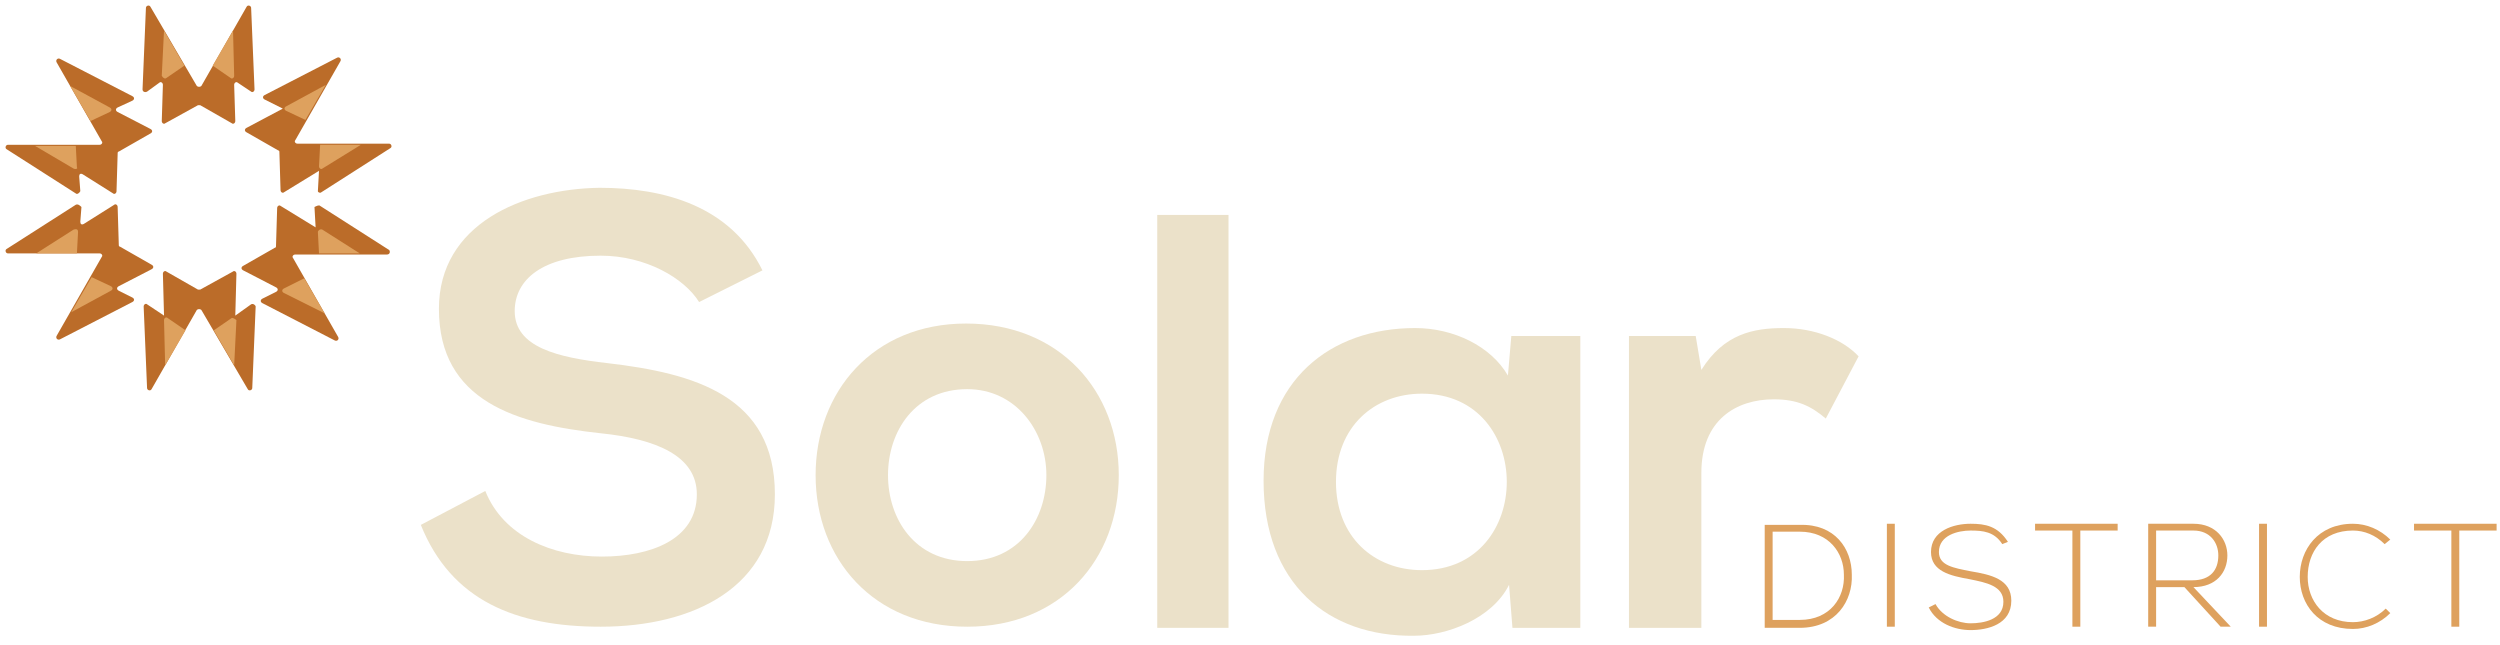 <svg xmlns="http://www.w3.org/2000/svg" width="221" height="57" viewBox="0 0 221 57" fill="none"><path d="M163.7 50.8C163.8 53.1 162.3 55.5 159.1 55.5C158.1 55.5 157 55.5 156 55.5V46.4C157 46.4 158.1 46.4 159.1 46.4C162.2 46.3 163.7 48.5 163.7 50.8ZM156.7 47V54.8H159.1C161.8 54.8 163.1 52.8 163 50.8C163 48.9 161.7 47 159.1 47H156.7Z" fill="#DEA15E"></path><path d="M166.8 55.4V46.3H167.5V55.4H166.8Z" fill="#DEA15E"></path><path d="M177 48.1C176.3 47 175.3 46.9 174.2 46.9C173.1 46.9 171.4 47.3 171.4 48.8C171.4 50 172.7 50.2 174.2 50.5C176 50.8 177.8 51.2 177.8 53.1C177.8 55.2 175.7 55.7 174.2 55.7C172.8 55.7 171.2 55.1 170.5 53.7L171.1 53.4C171.7 54.5 173.1 55.1 174.2 55.1C175.3 55.1 177.1 54.8 177.1 53.2C177.1 51.8 175.6 51.5 174.1 51.2C172.4 50.9 170.7 50.5 170.7 48.8C170.7 46.9 172.7 46.3 174.2 46.3C175.5 46.3 176.6 46.5 177.5 47.9L177 48.1Z" fill="#DEA15E"></path><path d="M183.2 46.9H179.9V46.3H187.2V46.9H183.9V55.4H183.2V46.9Z" fill="#DEA15E"></path><path d="M197.2 55.4H196.3L193.1 51.9H190.6V55.4H189.9V46.3C191.2 46.3 192.6 46.3 193.9 46.3C195.9 46.3 196.9 47.7 196.9 49.1C196.9 50.6 195.9 51.9 193.9 51.9L197.2 55.4ZM190.6 51.3H193.8C195.4 51.3 196.1 50.4 196.1 49.1C196.1 48 195.4 46.9 193.9 46.9H190.6V51.3Z" fill="#DEA15E"></path><path d="M199.7 55.4V46.3H200.4V55.4H199.7Z" fill="#DEA15E"></path><path d="M211.3 54.2C210.4 55.1 209.2 55.6 208 55.6C204.9 55.6 203.3 53.4 203.3 51C203.3 48.6 204.9 46.3 208 46.3C209.2 46.3 210.4 46.8 211.3 47.7L210.8 48.1C210 47.3 209 46.9 208 46.9C205.3 46.9 204 48.8 204 51C204 53.1 205.4 55 208 55C209 55 210.1 54.6 210.9 53.8L211.3 54.2Z" fill="#DEA15E"></path><path d="M216.7 46.9H213.4V46.3H220.7V46.9H217.4V55.4H216.7V46.9Z" fill="#DEA15E"></path><path d="M61.8 26.701C60.5 24.601 57.1 22.601 53.1 22.601C48 22.601 45.5 24.701 45.5 27.501C45.5 30.701 49.3 31.601 53.7 32.101C61.4 33.001 68.5 35.001 68.5 43.701C68.5 51.901 61.3 55.401 53.1 55.401C45.6 55.401 39.9 53.101 37.2 46.401L42.9 43.401C44.5 47.401 48.8 49.201 53.2 49.201C57.5 49.201 61.6 47.701 61.6 43.701C61.6 40.301 58 38.801 53.1 38.301C45.7 37.501 38.8 35.501 38.8 27.301C38.8 19.801 46.2 16.701 53 16.601C58.7 16.601 64.6 18.201 67.4 23.901L61.8 26.701Z" fill="#EBE1C9"></path><path d="M98.9 42.001C98.9 49.401 93.8 55.401 85.5 55.401C77.2 55.401 72.1 49.401 72.1 42.001C72.1 34.601 77.2 28.601 85.4 28.601C93.7 28.601 98.9 34.601 98.9 42.001ZM78.5 42.001C78.5 45.901 80.9 49.601 85.5 49.601C90.1 49.601 92.5 45.901 92.5 42.001C92.5 38.101 89.8 34.401 85.5 34.401C80.9 34.401 78.5 38.101 78.5 42.001Z" fill="#EBE1C9"></path><path d="M108.6 19V55.501H102.3V19H108.6Z" fill="#EBE1C9"></path><path d="M133.6 29.701H139.7V55.501H133.7L133.4 51.7C131.9 54.7 127.9 56.2 125 56.2C117.4 56.3 111.7 51.6 111.7 42.501C111.7 33.6 117.6 29 125.1 29C128.5 29 131.8 30.601 133.3 33.2L133.6 29.701ZM118.1 42.6C118.1 47.501 121.5 50.401 125.7 50.401C135.7 50.401 135.7 34.8 125.7 34.8C121.5 34.8 118.1 37.7 118.1 42.6Z" fill="#EBE1C9"></path><path d="M149.9 29.701L150.4 32.7C152.4 29.5 155 29 157.7 29C160.4 29 162.9 30 164.3 31.5L161.4 37.001C160.1 35.901 158.9 35.3 156.8 35.3C153.5 35.3 150.4 37.1 150.4 41.8V55.501H144V29.701H149.9Z" fill="#EBE1C9"></path><path d="M12.6 7.9L12.9 0.7C12.9 0.5 13.2 0.4 13.3 0.6L17.4 7.6C17.5 7.7 17.7 7.7 17.8 7.6L21.8 0.6C21.9 0.4 22.2 0.5 22.2 0.7L22.5 7.9C22.5 8.1 22.3 8.2 22.2 8.1L21 7.3C20.9 7.2 20.7 7.3 20.7 7.5L20.8 10.7C20.8 10.9 20.6 11 20.5 10.9L17.7 9.3C17.6 9.3 17.6 9.3 17.5 9.3L14.6 10.9C14.5 11 14.3 10.9 14.3 10.7L14.4 7.5C14.4 7.3 14.2 7.2 14.1 7.3L13 8.1C12.8 8.2 12.6 8.1 12.6 7.9Z" fill="#BB6C29"></path><path d="M14.7 6.9L16.3 5.8L14.5 2.7L14.3 6.7C14.4 6.9 14.6 7 14.7 6.9Z" fill="#DEA15E"></path><path d="M20.6 2.7L18.8 5.8L20.4 6.9C20.5 7 20.7 6.9 20.7 6.7L20.6 2.7Z" fill="#DEA15E"></path><path d="M22.6 27.1L22.3 34.3C22.3 34.5 22 34.6 21.9 34.4L17.8 27.4C17.7 27.3 17.5 27.3 17.4 27.4L13.4 34.4C13.3 34.6 13 34.5 13 34.3L12.7 27.1C12.7 26.9 12.9 26.8 13 26.9L14.5 27.9L14.4 24.2C14.4 24 14.6 23.9 14.7 24L17.5 25.6C17.6 25.6 17.6 25.6 17.7 25.6L20.6 24C20.7 23.9 20.9 24 20.9 24.2L20.8 27.9L22.2 26.9C22.4 26.8 22.6 27 22.6 27.1Z" fill="#BB6C29"></path><path d="M20.5 28.101L18.9 29.201L20.7 32.301L20.9 28.301C20.8 28.201 20.6 28.101 20.5 28.101Z" fill="#DEA15E"></path><path d="M14.6 32.3L16.4 29.2L14.8 28.1C14.7 28 14.5 28.1 14.5 28.3L14.6 32.3Z" fill="#DEA15E"></path><path d="M6.7 17.1L0.6 13.2C0.4 13.1 0.5 12.8 0.7 12.8H8.8C9 12.8 9.1 12.6 9 12.5L5 5.5C4.9 5.3 5.1 5.1 5.3 5.2L11.7 8.5C11.9 8.6 11.9 8.8 11.7 8.9L10.4 9.5C10.2 9.6 10.2 9.8 10.4 9.9L13.3 11.4C13.5 11.5 13.5 11.7 13.3 11.8L10.5 13.4C10.4 13.4 10.4 13.5 10.4 13.6L10.3 16.9C10.3 17.1 10.1 17.2 10 17.1L7.3 15.4C7.1 15.3 7 15.4 7 15.6L7.1 16.9C7 17.1 6.8 17.2 6.7 17.1Z" fill="#BB6C29"></path><path d="M6.8 14.8L6.7 12.9H3.1L6.5 14.9C6.7 15 6.9 14.9 6.8 14.8Z" fill="#DEA15E"></path><path d="M6.2 7.601L8 10.701L9.7 9.901C9.9 9.801 9.9 9.601 9.7 9.501L6.2 7.601Z" fill="#DEA15E"></path><path d="M28.3 18.2L34.4 22.1C34.5 22.2 34.5 22.5 34.2 22.5H26.1C25.9 22.5 25.8 22.7 25.9 22.8L29.9 29.8C30 30 29.8 30.2 29.6 30.1L23.2 26.8C23 26.7 23 26.5 23.2 26.4L24.4 25.8C24.6 25.7 24.6 25.5 24.4 25.4L21.5 23.9C21.3 23.8 21.3 23.6 21.5 23.5L24.3 21.9C24.4 21.9 24.4 21.8 24.4 21.7L24.5 18.4C24.5 18.2 24.7 18.1 24.8 18.2L27.9 20.1L27.8 18.3C28 18.2 28.2 18.1 28.3 18.2Z" fill="#BB6C29"></path><path d="M28.1 20.5L28.2 22.4H31.8L28.5 20.3C28.3 20.2 28.1 20.4 28.1 20.5Z" fill="#DEA15E"></path><path d="M28.7 27.7L26.9 24.6L25.1 25.5C24.9 25.6 24.9 25.8 25.1 25.9L28.7 27.7Z" fill="#DEA15E"></path><path d="M28.4 17L34.5 13.1C34.7 13 34.6 12.7 34.4 12.7H26.3C26.1 12.7 26 12.5 26.1 12.4L30.1 5.4C30.2 5.2 30 5 29.8 5.1L23.4 8.4C23.2 8.5 23.2 8.7 23.4 8.8L25 9.6L21.8 11.3C21.6 11.4 21.6 11.6 21.8 11.7L24.6 13.3C24.7 13.3 24.7 13.4 24.7 13.5L24.8 16.8C24.8 17 25 17.1 25.1 17L28.2 15.1L28.1 16.9C28.1 17 28.3 17.1 28.4 17Z" fill="#BB6C29"></path><path d="M28.2 14.7L28.3 12.8H31.9L28.5 14.9C28.4 15 28.2 14.9 28.2 14.7Z" fill="#DEA15E"></path><path d="M28.8 7.5L27 10.6L25.3 9.8C25.1 9.7 25.1 9.5 25.3 9.4L28.8 7.5Z" fill="#DEA15E"></path><path d="M6.7 18.1L0.6 22C0.4 22.1 0.5 22.4 0.7 22.4H8.8C9 22.4 9.1 22.6 9 22.7L5 29.7C4.9 29.9 5.1 30.1 5.3 30L11.7 26.7C11.9 26.6 11.9 26.4 11.7 26.3L10.5 25.7C10.3 25.6 10.3 25.4 10.5 25.3L13.4 23.8C13.6 23.7 13.6 23.5 13.4 23.4L10.6 21.8C10.5 21.8 10.5 21.7 10.5 21.6L10.4 18.3C10.4 18.1 10.2 18 10.1 18.1L7.4 19.8C7.2 19.9 7.1 19.8 7.1 19.6L7.2 18.3C7.1 18.2 6.9 18 6.7 18.1Z" fill="#BB6C29"></path><path d="M6.9 20.5L6.8 22.4H3.2L6.5 20.3C6.8 20.2 6.9 20.3 6.9 20.5Z" fill="#DEA15E"></path><path d="M6.3 27.6L8.1 24.5L9.8 25.3C10 25.4 10 25.6 9.8 25.7L6.3 27.6Z" fill="#DEA15E"></path></svg>